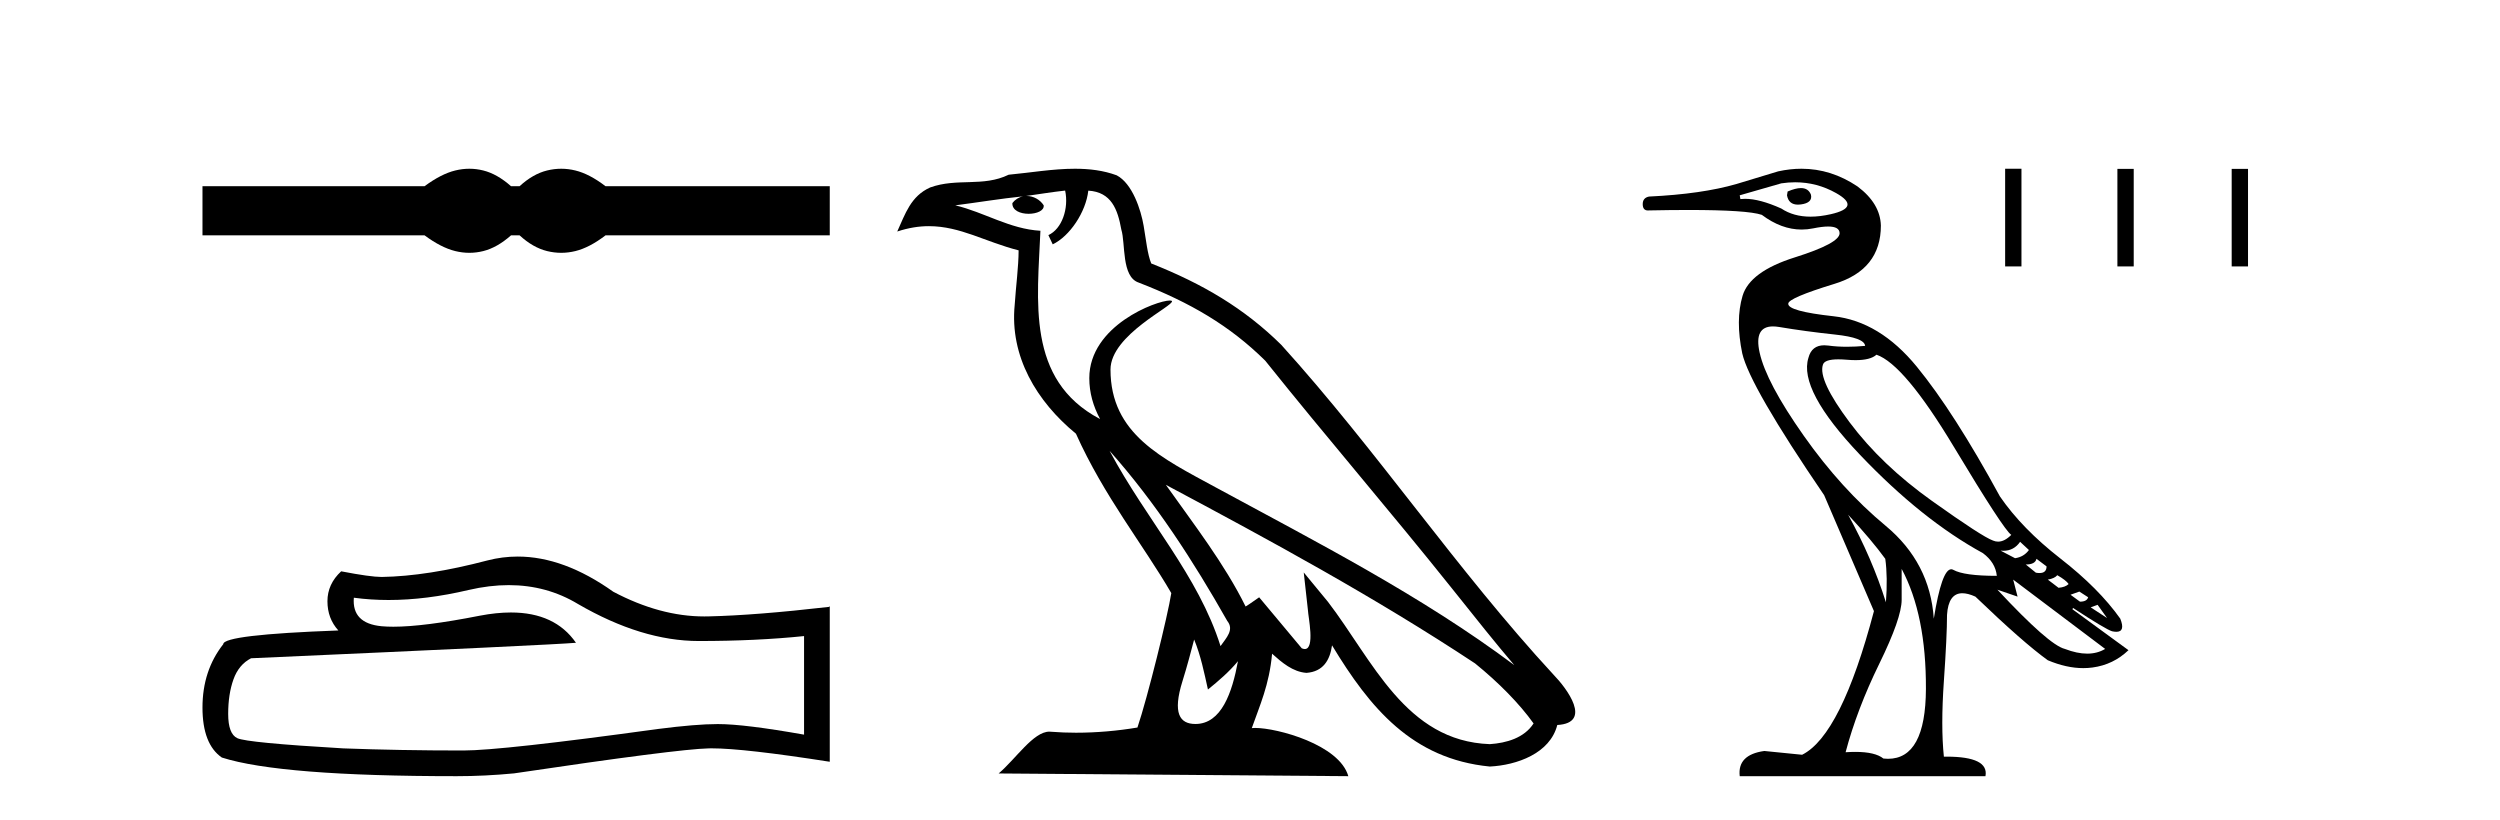 <?xml version='1.0' encoding='UTF-8' standalone='yes'?><svg xmlns='http://www.w3.org/2000/svg' xmlns:xlink='http://www.w3.org/1999/xlink' width='125.0' height='41.0' ><path d='M 23.467 8.437 C 23.233 8.437 22.999 8.466 22.763 8.524 C 22.291 8.639 21.78 8.902 21.228 9.311 L 10.124 9.311 L 10.124 11.767 L 21.228 11.767 C 21.78 12.176 22.291 12.438 22.763 12.554 C 22.999 12.612 23.233 12.641 23.467 12.641 C 23.701 12.641 23.933 12.612 24.164 12.554 C 24.627 12.438 25.09 12.176 25.552 11.767 L 25.979 11.767 C 26.424 12.176 26.883 12.438 27.354 12.554 C 27.59 12.612 27.826 12.641 28.061 12.641 C 28.297 12.641 28.533 12.612 28.769 12.554 C 29.24 12.438 29.743 12.176 30.277 11.767 L 41.488 11.767 L 41.488 9.311 L 30.277 9.311 C 29.743 8.902 29.24 8.639 28.769 8.524 C 28.533 8.466 28.297 8.437 28.061 8.437 C 27.826 8.437 27.59 8.466 27.354 8.524 C 26.883 8.639 26.424 8.902 25.979 9.311 L 25.552 9.311 C 25.09 8.902 24.627 8.639 24.164 8.524 C 23.933 8.466 23.701 8.437 23.467 8.437 Z' style='fill:#000000;stroke:none' /><path d='M 25.438 29.256 Q 27.338 29.256 28.904 30.203 Q 32.089 32.051 34.94 32.051 Q 37.809 32.051 40.203 31.804 L 40.203 36.732 Q 37.229 36.204 35.908 36.204 L 35.873 36.204 Q 34.8 36.204 32.881 36.451 Q 25.084 37.525 23.166 37.525 Q 19.98 37.525 17.164 37.419 Q 12.342 37.137 11.867 36.909 Q 11.409 36.697 11.409 35.694 Q 11.409 34.708 11.673 33.969 Q 11.937 33.23 12.553 32.913 Q 27.619 32.244 28.798 32.139 Q 27.748 30.624 25.545 30.624 Q 24.83 30.624 23.993 30.784 Q 21.187 31.336 19.666 31.336 Q 19.346 31.336 19.083 31.312 Q 17.587 31.171 17.692 29.886 L 17.692 29.886 Q 18.533 30 19.428 30 Q 21.308 30 23.43 29.499 Q 24.477 29.256 25.438 29.256 ZM 25.886 27.828 Q 25.124 27.828 24.38 28.02 Q 21.371 28.812 19.083 28.848 Q 18.519 28.848 17.059 28.566 Q 16.372 29.2 16.372 30.062 Q 16.372 30.924 16.918 31.523 Q 11.163 31.734 11.163 32.209 Q 10.124 33.529 10.124 35.377 Q 10.124 37.208 11.092 37.877 Q 14.014 38.809 22.832 38.809 Q 24.24 38.809 25.7 38.669 Q 33.867 37.454 35.433 37.419 Q 35.507 37.417 35.587 37.417 Q 37.197 37.417 41.488 38.088 L 41.488 30.308 L 41.453 30.344 Q 37.774 30.766 35.451 30.819 Q 35.332 30.822 35.212 30.822 Q 33.001 30.822 30.664 29.587 Q 28.191 27.828 25.886 27.828 Z' style='fill:#000000;stroke:none' /><path d='M 55.478 22.54 L 55.478 22.54 C 57.772 25.118 59.672 28.06 61.364 31.048 C 61.72 31.486 61.32 31.888 61.026 32.305 C 59.911 28.763 57.343 26.03 55.478 22.54 ZM 53.257 9.529 C 53.449 10.422 53.096 11.451 52.419 11.755 L 52.636 12.217 C 53.481 11.815 54.294 10.612 54.415 9.532 C 55.569 9.601 55.885 10.47 56.066 11.479 C 56.282 12.168 56.062 13.841 56.936 14.13 C 59.516 15.129 61.489 16.285 63.259 18.031 C 66.314 21.852 69.506 25.552 72.561 29.376 C 73.748 30.865 74.834 32.228 75.715 33.257 C 71.076 29.789 65.892 27.136 60.807 24.38 C 58.104 22.911 55.525 21.71 55.525 18.477 C 55.525 16.738 58.729 15.281 58.597 15.055 C 58.585 15.035 58.548 15.026 58.49 15.026 C 57.832 15.026 54.465 16.274 54.465 18.907 C 54.465 19.637 54.661 20.313 55 20.944 C 54.995 20.944 54.99 20.943 54.985 20.943 C 51.292 18.986 51.878 15.028 52.021 11.538 C 50.487 11.453 49.222 10.616 47.765 10.267 C 48.896 10.121 50.022 9.933 51.155 9.816 L 51.155 9.816 C 50.943 9.858 50.748 9.982 50.619 10.154 C 50.6 10.526 51.021 10.69 51.431 10.69 C 51.832 10.69 52.222 10.534 52.184 10.264 C 52.003 9.982 51.673 9.799 51.336 9.799 C 51.326 9.799 51.316 9.799 51.306 9.799 C 51.87 9.719 52.62 9.599 53.257 9.529 ZM 59.707 31.976 C 60.038 32.78 60.21 33.632 60.397 34.476 C 60.935 34.04 61.456 33.593 61.898 33.06 L 61.898 33.06 C 61.61 34.623 61.074 36.199 59.772 36.199 C 58.985 36.199 58.62 35.667 59.125 34.054 C 59.363 33.293 59.552 32.566 59.707 31.976 ZM 58.293 24.242 L 58.293 24.242 C 63.559 27.047 68.773 29.879 73.754 33.171 C 74.927 34.122 75.972 35.181 76.679 36.172 C 76.21 36.901 75.317 37.152 74.491 37.207 C 70.275 37.06 68.625 32.996 66.399 30.093 L 65.187 28.622 L 65.396 30.507 C 65.411 30.846 65.758 32.452 65.24 32.452 C 65.196 32.452 65.146 32.44 65.088 32.415 L 62.958 29.865 C 62.73 30.015 62.515 30.186 62.28 30.325 C 61.224 28.187 59.677 26.196 58.293 24.242 ZM 53.749 8.437 C 52.642 8.437 51.508 8.636 50.433 8.736 C 49.151 9.361 47.853 8.884 46.508 9.373 C 45.537 9.809 45.264 10.693 44.862 11.576 C 45.435 11.386 45.956 11.308 46.447 11.308 C 48.013 11.308 49.275 12.097 50.931 12.518 C 50.928 13.349 50.797 14.292 50.735 15.242 C 50.479 17.816 51.835 20.076 53.797 21.685 C 55.202 24.814 57.146 27.214 58.565 29.655 C 58.396 30.752 57.375 34.89 56.872 36.376 C 55.887 36.542 54.835 36.636 53.8 36.636 C 53.383 36.636 52.968 36.62 52.562 36.588 C 52.531 36.584 52.499 36.582 52.467 36.582 C 51.669 36.582 50.792 37.945 49.932 38.673 L 67.416 38.809 C 66.97 37.233 63.864 36.397 62.76 36.397 C 62.696 36.397 62.639 36.399 62.59 36.405 C 62.98 35.29 63.466 34.243 63.604 32.686 C 64.092 33.123 64.639 33.595 65.322 33.644 C 66.158 33.582 66.496 33.011 66.602 32.267 C 68.494 35.396 70.61 37.951 74.491 38.327 C 75.832 38.261 77.503 37.675 77.864 36.25 C 79.643 36.149 78.339 34.416 77.679 33.737 C 72.838 28.498 68.843 22.517 64.06 17.238 C 62.218 15.421 60.138 14.192 57.562 13.173 C 57.371 12.702 57.308 12.032 57.183 11.295 C 57.047 10.491 56.618 9.174 55.833 8.765 C 55.165 8.519 54.463 8.437 53.749 8.437 Z' style='fill:#000000;stroke:none' /><path d='M 90.047 9.404 Q 89.778 9.404 89.381 9.576 L 89.35 9.765 Q 89.432 10.232 89.898 10.232 Q 89.966 10.232 90.043 10.222 Q 90.641 10.143 90.547 9.734 Q 90.419 9.404 90.047 9.404 ZM 89.757 9.114 Q 90.846 9.114 91.807 9.655 Q 93.067 10.364 91.539 10.71 Q 90.997 10.833 90.528 10.833 Q 89.676 10.833 89.066 10.427 Q 87.986 9.941 87.253 9.941 Q 87.131 9.941 87.019 9.954 L 86.987 9.765 L 89.066 9.167 Q 89.418 9.114 89.757 9.114 ZM 93.823 17.735 Q 95.209 18.207 97.698 22.35 Q 100.186 26.492 100.564 26.744 Q 100.227 27.082 99.905 27.082 Q 99.777 27.082 99.651 27.028 Q 99.115 26.839 96.595 25.043 Q 94.075 23.248 92.484 21.121 Q 90.893 18.995 91.145 18.239 Q 91.22 17.967 91.916 17.967 Q 92.106 17.967 92.343 17.987 Q 92.579 18.007 92.782 18.007 Q 93.526 18.007 93.823 17.735 ZM 101.005 27.091 L 101.446 27.5 Q 101.194 27.847 100.753 27.91 L 100.029 27.532 L 100.029 27.532 Q 100.099 27.539 100.165 27.539 Q 100.697 27.539 101.005 27.091 ZM 101.824 27.941 L 102.328 28.319 Q 102.328 28.652 101.975 28.652 Q 101.893 28.652 101.793 28.634 L 101.289 28.225 Q 101.761 28.225 101.824 27.941 ZM 102.864 28.76 Q 103.305 29.012 103.431 29.201 Q 103.273 29.359 102.927 29.39 L 102.391 28.981 Q 102.738 28.918 102.864 28.76 ZM 103.967 29.579 L 104.408 29.863 Q 104.345 30.083 103.998 30.083 L 103.526 29.737 L 103.967 29.579 ZM 92.406 25.736 Q 93.603 27.028 94.264 27.941 Q 94.39 28.855 94.296 30.115 Q 93.603 27.91 92.406 25.736 ZM 104.88 30.241 L 105.353 30.902 L 105.353 30.902 L 104.534 30.367 L 104.88 30.241 ZM 88.647 16.321 Q 88.788 16.321 88.956 16.349 Q 90.263 16.569 91.744 16.727 Q 93.225 16.884 93.256 17.294 Q 92.776 17.338 92.347 17.338 Q 91.846 17.338 91.413 17.278 Q 91.307 17.264 91.212 17.264 Q 90.585 17.264 90.421 17.892 Q 89.917 19.499 93.004 22.744 Q 96.091 25.988 99.147 27.658 Q 99.777 28.13 99.84 28.792 Q 98.202 28.792 97.666 28.493 Q 97.614 28.463 97.562 28.463 Q 97.087 28.463 96.69 30.934 Q 96.501 28.13 94.28 26.288 Q 92.059 24.445 90.185 21.783 Q 88.31 19.121 87.98 17.625 Q 87.691 16.321 88.647 16.321 ZM 100.659 28.981 L 105.258 32.446 Q 104.864 32.682 104.36 32.682 Q 103.856 32.682 103.242 32.446 Q 102.454 32.257 99.871 29.485 L 99.871 29.485 L 100.879 29.831 L 100.659 28.981 ZM 95.083 28.445 Q 96.312 30.745 96.296 34.446 Q 96.281 37.94 94.4 37.94 Q 94.288 37.94 94.17 37.927 Q 93.76 37.595 92.768 37.595 Q 92.539 37.595 92.28 37.612 Q 92.847 35.47 93.965 33.186 Q 95.083 30.902 95.083 29.989 L 95.083 28.445 ZM 90.075 8.437 Q 89.504 8.437 88.909 8.568 L 86.83 9.198 Q 85.097 9.702 82.451 9.828 Q 82.136 9.891 82.136 10.206 Q 82.136 10.524 82.401 10.524 Q 82.425 10.524 82.451 10.521 Q 83.534 10.499 84.418 10.499 Q 87.363 10.499 88.09 10.742 Q 89.072 11.478 90.082 11.478 Q 90.369 11.478 90.657 11.419 Q 91.111 11.326 91.409 11.326 Q 91.97 11.326 91.98 11.655 Q 91.996 12.159 89.744 12.868 Q 87.491 13.577 87.129 14.79 Q 86.767 16.002 87.113 17.672 Q 87.491 19.31 91.208 24.76 L 93.697 30.556 Q 92.059 36.762 90.106 37.738 L 88.216 37.549 Q 86.861 37.738 86.987 38.809 L 99.273 38.809 Q 99.456 37.832 97.329 37.832 Q 97.262 37.832 97.194 37.833 Q 97.036 36.321 97.194 34.053 Q 97.351 31.785 97.351 30.745 Q 97.419 29.662 98.117 29.662 Q 98.394 29.662 98.769 29.831 Q 101.163 32.131 102.391 33.013 Q 103.326 33.406 104.164 33.406 Q 104.4 33.406 104.628 33.375 Q 105.668 33.234 106.424 32.509 L 103.62 30.461 L 103.652 30.398 Q 105.29 31.47 105.605 31.564 Q 105.725 31.59 105.817 31.59 Q 106.277 31.59 106.014 30.934 Q 104.943 29.422 103.021 27.926 Q 101.1 26.429 99.997 24.823 Q 97.698 20.602 95.839 18.333 Q 93.981 16.065 91.681 15.813 Q 89.381 15.561 89.413 15.183 Q 89.413 14.9 91.728 14.191 Q 94.044 13.482 94.044 11.277 Q 94.012 10.175 92.878 9.324 Q 91.559 8.437 90.075 8.437 Z' style='fill:#000000;stroke:none' /><path d='M 100.257 8.437 L 100.257 13.321 L 101.073 13.321 L 101.073 8.437 ZM 105.87 8.444 L 105.87 13.321 L 106.686 13.321 L 106.686 8.444 ZM 111.584 8.444 L 111.584 13.321 L 112.401 13.321 L 112.401 8.444 Z' style='fill:#000000;stroke:none' /></svg>